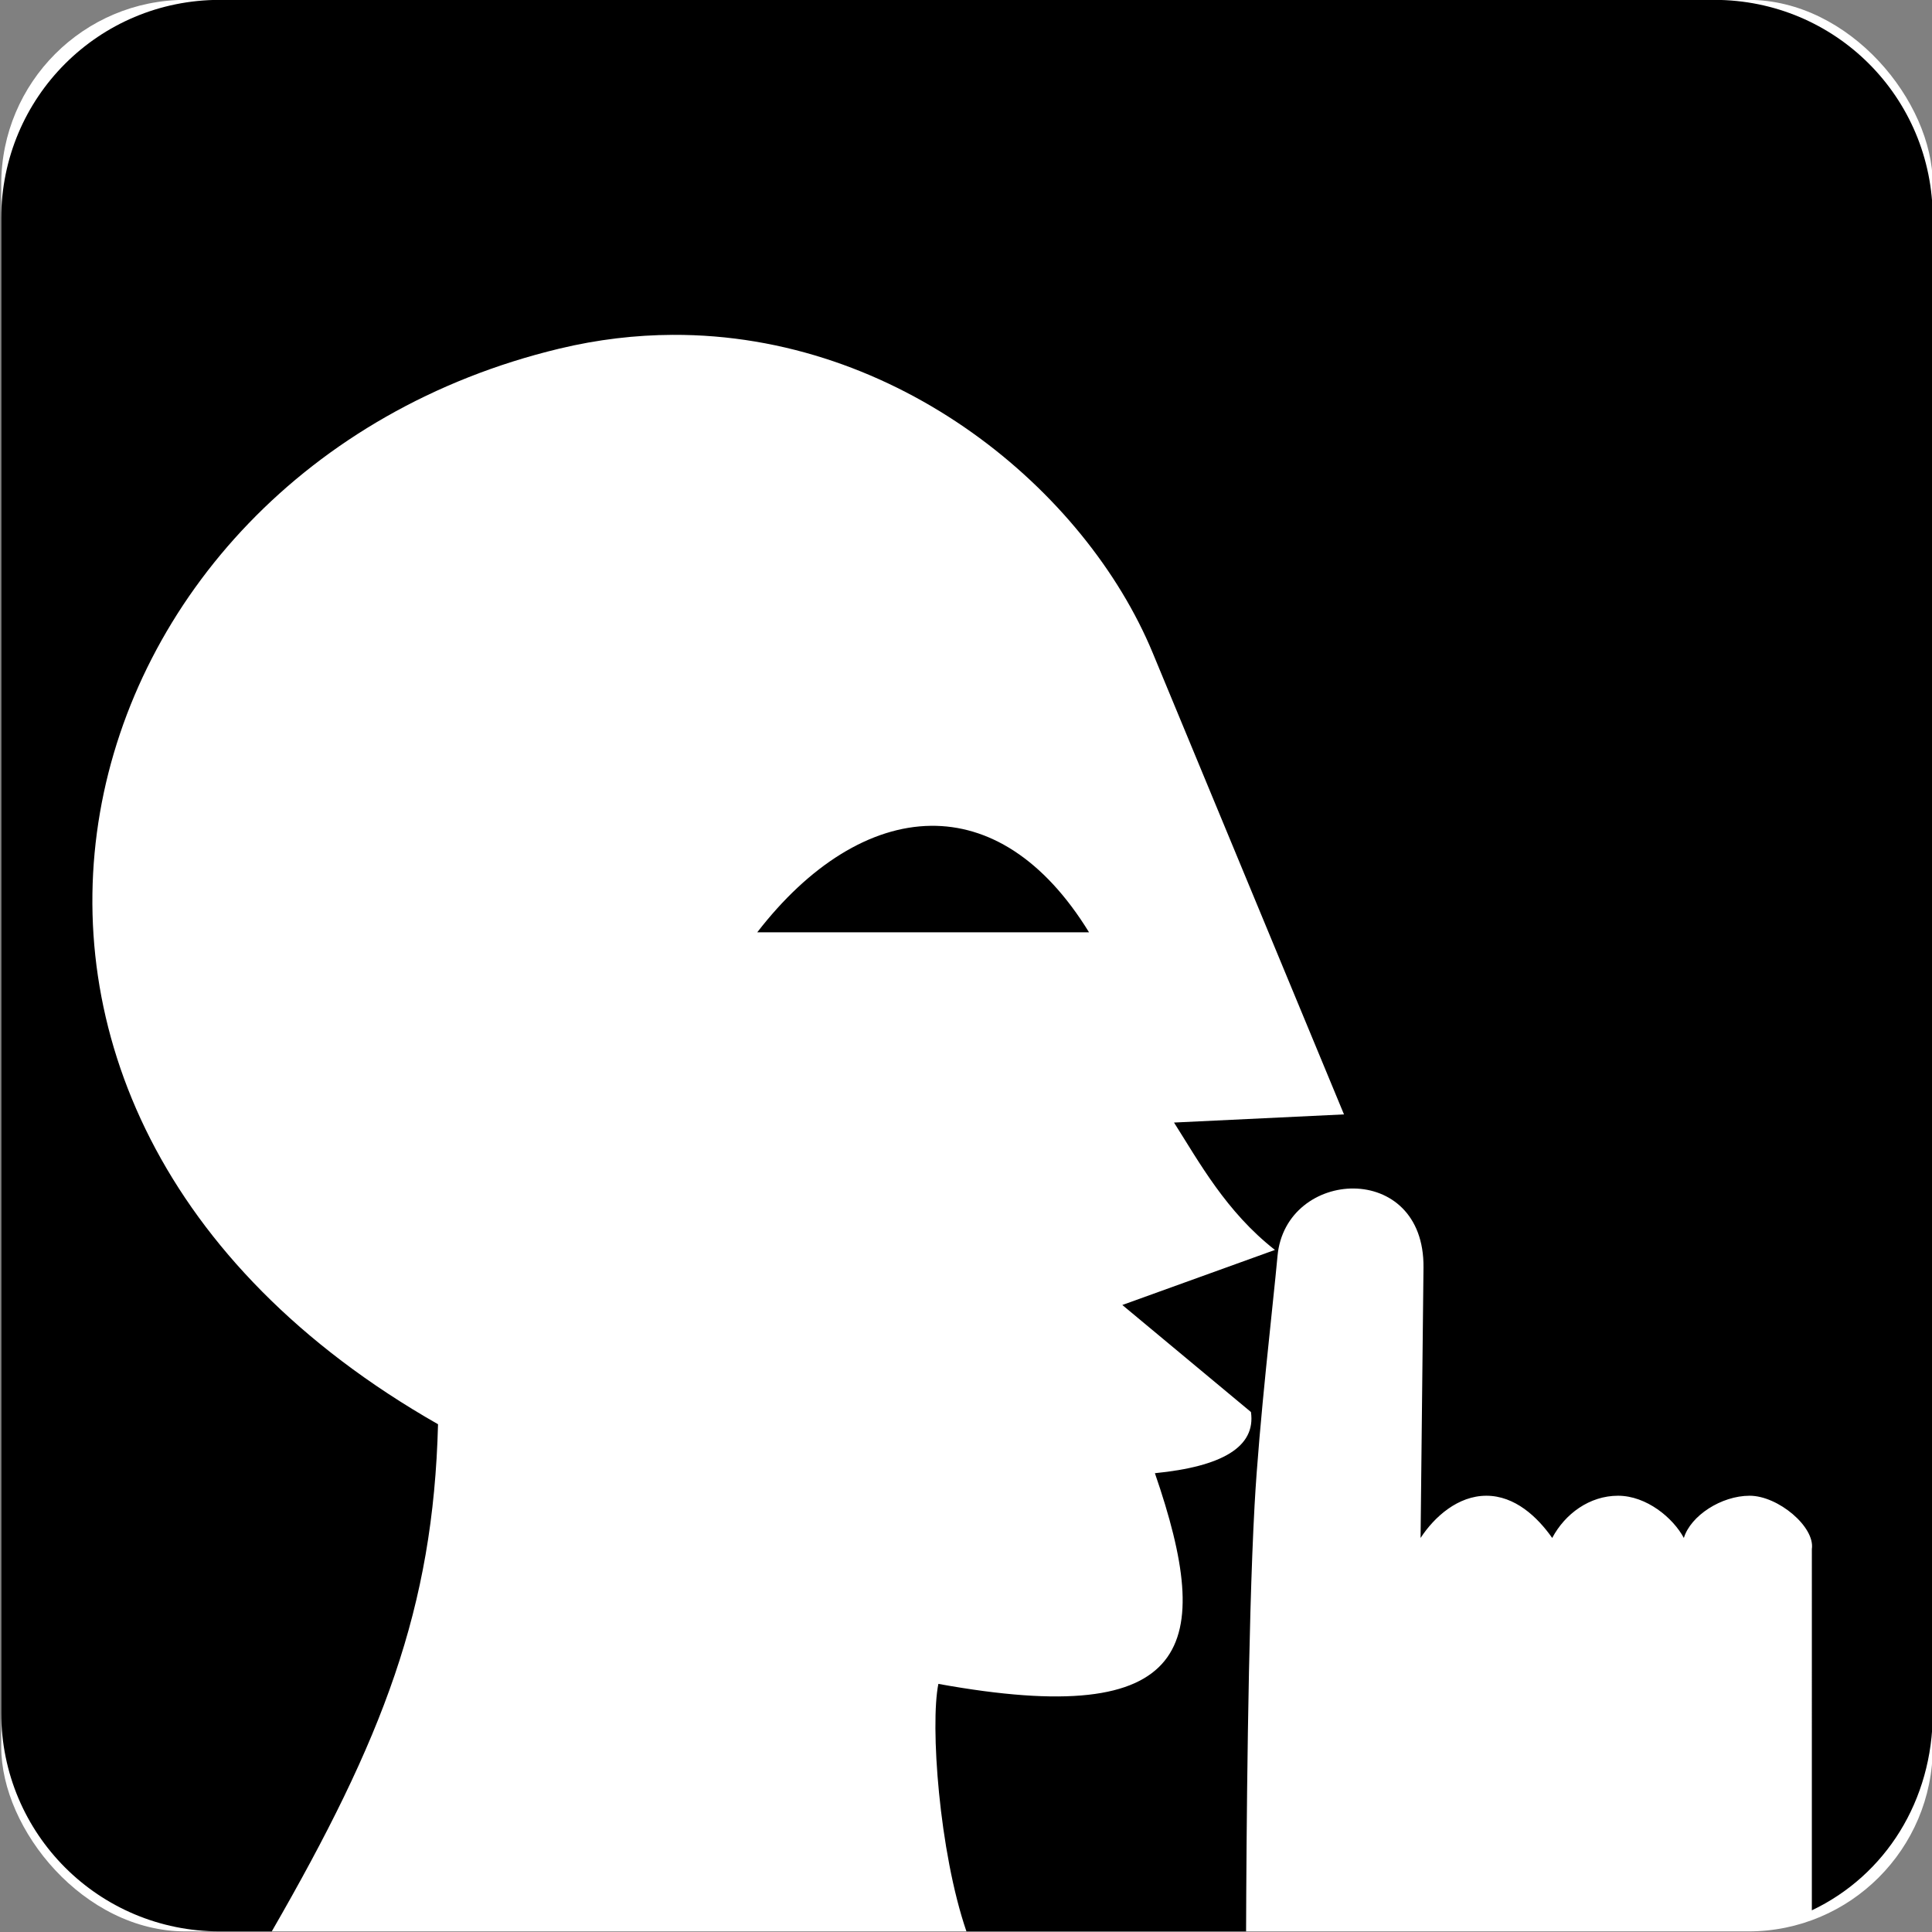 <?xml version="1.0"?>
<svg xmlns="http://www.w3.org/2000/svg" width="800" height="800" viewBox="0 0 800 800">
  <rect x="0" y="0" width="800" height="800" fill="#808080" stroke="none"/>
  <g transform="matrix(1.173 0 0 1.173 2089.514 -208.347)">
    <rect ry="65.08" rx="65.08" y="177.575" x="-1780.903" height="681.844" width="681.844" fill="#fff"/>
    <path d="M-1703.746 177.575c-42.738 0-77.157 34.388-77.157 77.125v527.594c0 42.737 34.42 77.125 77.157 77.125h18.343c39.179-67.988 57.011-113.863 58.688-179.031-197.085-112.295-135.407-336.848 42.781-379.688 13.626-3.276 27.003-4.814 40.031-4.875 79.619-.37 145.705 54.913 169.47 112.25l67.53 162.938-60 2.875c8.878 13.98 18.44 31.53 35.625 44.968l-53.874 19.436 45.406 37.783c1.77 12.332-10.217 19.258-33.907 21.594 21.062 61.133 13.56 90.68-76.437 74.375-2.92 14.354.238 59.173 9.906 87.375h98.719c.104-30.812.599-106.881 3-150.5 1.617-29.374 6.53-70.752 8.094-87.906 1.415-15.518 14.391-23.991 26.968-23.844 12.578.147 24.769 8.936 24.563 27.906l-1.031 95.453c4.887-7.467 13.19-14.903 23.234-14.903 10.045 0 17.99 7.436 23.234 14.903 4.53-8.539 13.19-14.903 23.235-14.903 10.044 0 19.418 7.793 23.234 14.903 2.388-7.824 13.19-14.903 23.234-14.903 10.045 0 23.137 11.007 21.954 18.832V851.98c26.05-12.358 42.687-38.835 42.687-69.687V254.7c0-42.737-34.388-77.125-77.125-77.125zm251 291.563c-21.316.258-43.01 13.923-61.282 37.593h117.125c-16.143-26.246-35.82-37.836-55.843-37.593z"/>
  </g>
</svg>
